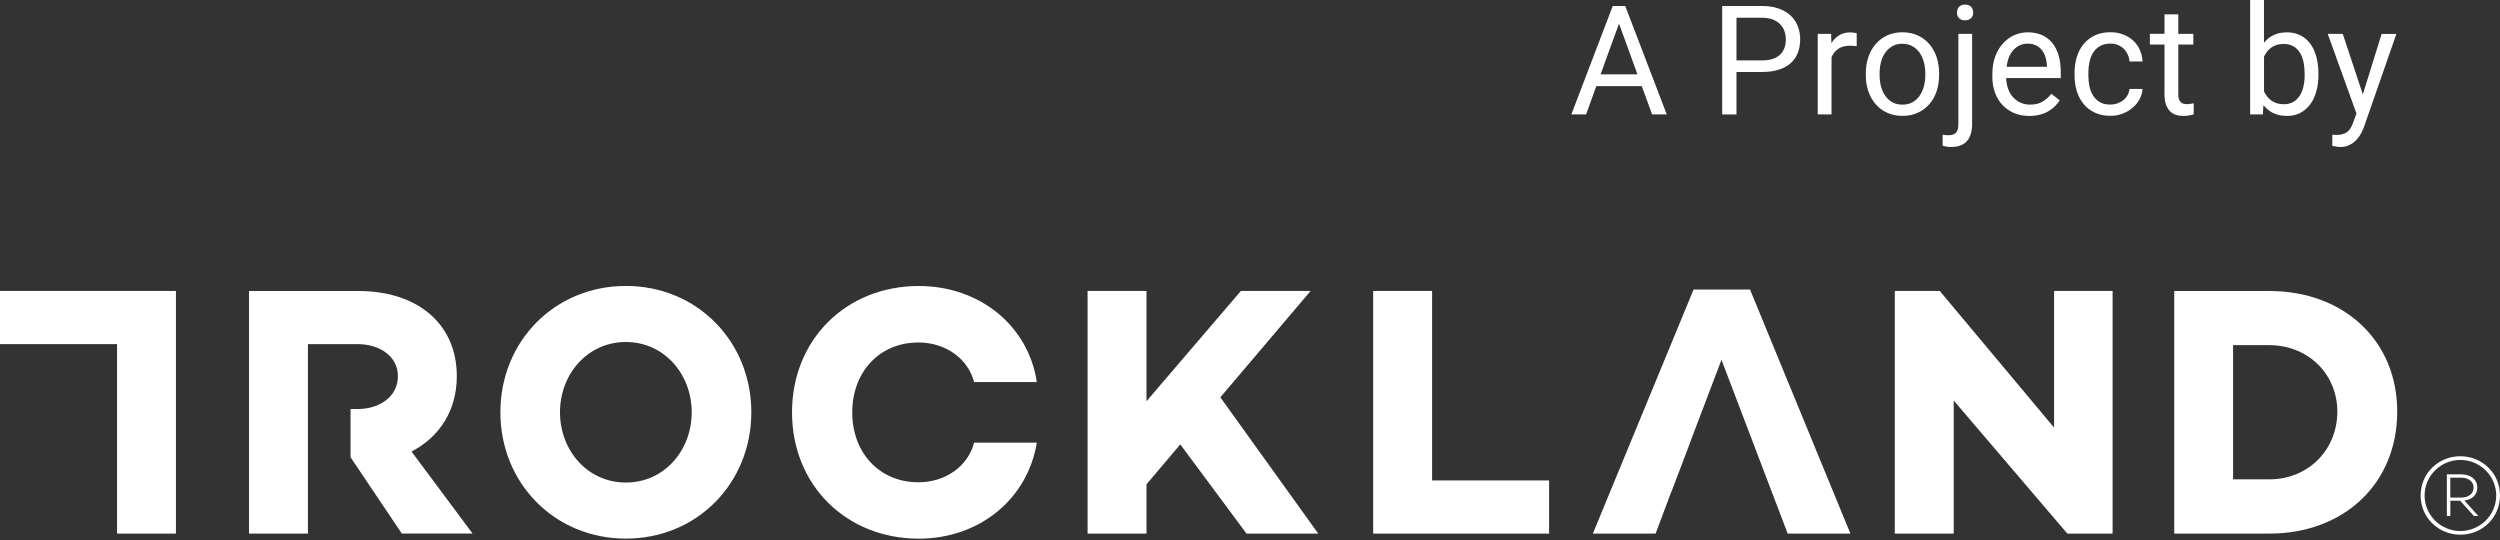 <svg xmlns="http://www.w3.org/2000/svg" xmlns:xlink="http://www.w3.org/1999/xlink" id="Ebene_2" x="0px" y="0px" width="189px" height="40.85px" viewBox="0 0 189 40.85" xml:space="preserve"><rect x="0" y="0" width="189" height="40.85" fill="#333333" stroke="none"/>  <g>	<path fill="#FFFFFF" d="M177.113,2.56h-1.137l2.174,6.026l-0.23,0.62c-0.064,0.185-0.137,0.344-0.213,0.472  c-0.075,0.129-0.166,0.231-0.271,0.307s-0.227,0.132-0.359,0.166c-0.137,0.034-0.291,0.049-0.469,0.049  c-0.016,0-0.034,0-0.061-0.004c-0.023,0-0.049-0.003-0.08-0.003c-0.025-0.004-0.057-0.004-0.083-0.004  c-0.026-0.003-0.049-0.003-0.063-0.007v0.843c0.026,0.007,0.063,0.015,0.113,0.026c0.049,0.007,0.102,0.019,0.158,0.026  s0.113,0.019,0.17,0.026c0.057,0.008,0.105,0.011,0.148,0.011c0.271,0,0.51-0.053,0.714-0.155s0.374-0.23,0.521-0.382  c0.144-0.151,0.261-0.318,0.353-0.492c0.09-0.178,0.162-0.34,0.219-0.487l2.449-7.032h-1.115l-1.421,4.567L177.113,2.56z   M174.232,5.672c0,0.306-0.029,0.59-0.09,0.858c-0.061,0.269-0.155,0.503-0.283,0.703c-0.129,0.201-0.291,0.356-0.488,0.473  c-0.201,0.117-0.438,0.174-0.723,0.174c-0.188,0-0.362-0.023-0.518-0.072c-0.154-0.049-0.291-0.117-0.412-0.204  c-0.121-0.087-0.23-0.189-0.32-0.306c-0.092-0.117-0.171-0.242-0.238-0.378V4.284c0.063-0.136,0.14-0.261,0.23-0.378  c0.09-0.117,0.196-0.219,0.316-0.306c0.121-0.087,0.262-0.155,0.412-0.205c0.155-0.049,0.326-0.072,0.519-0.072  c0.295,0,0.54,0.061,0.745,0.178c0.203,0.117,0.366,0.28,0.491,0.48c0.124,0.205,0.216,0.438,0.272,0.707s0.083,0.556,0.083,0.858  v0.125L174.232,5.672L174.232,5.672z M175.272,5.554c0-0.465-0.053-0.889-0.158-1.271c-0.106-0.382-0.257-0.707-0.458-0.979  c-0.2-0.272-0.449-0.484-0.744-0.631c-0.295-0.151-0.636-0.227-1.018-0.227c-0.385,0-0.722,0.068-1.006,0.204  c-0.287,0.136-0.529,0.329-0.732,0.583V0h-1.044v8.65h0.956l0.049-0.703c0.205,0.261,0.451,0.465,0.746,0.605  s0.639,0.212,1.043,0.212c0.375,0,0.711-0.076,1.002-0.231c0.291-0.155,0.541-0.37,0.744-0.643  c0.205-0.276,0.355-0.605,0.462-0.979c0.105-0.378,0.159-0.79,0.159-1.236L175.272,5.554L175.272,5.554z M163.637,1.082v1.475  h-1.108v0.809h1.108v3.773c0,0.302,0.037,0.56,0.112,0.768c0.076,0.208,0.175,0.374,0.304,0.502  c0.128,0.129,0.275,0.22,0.445,0.272c0.17,0.057,0.352,0.083,0.545,0.083c0.188,0,0.348-0.011,0.479-0.042  c0.133-0.026,0.238-0.049,0.321-0.072V7.807c-0.053,0.011-0.129,0.026-0.223,0.042c-0.095,0.015-0.186,0.026-0.272,0.026  s-0.17-0.008-0.249-0.026c-0.08-0.015-0.151-0.053-0.216-0.106c-0.061-0.053-0.11-0.125-0.147-0.223  c-0.037-0.095-0.057-0.223-0.057-0.382V3.365h1.138V2.56h-1.138V1.086h-1.043V1.082z M158.748,7.72  c-0.216-0.128-0.386-0.295-0.515-0.503c-0.128-0.208-0.22-0.442-0.272-0.699c-0.053-0.261-0.079-0.525-0.079-0.798V5.482  c0-0.261,0.026-0.525,0.079-0.786c0.053-0.261,0.145-0.496,0.272-0.704c0.129-0.208,0.303-0.378,0.515-0.502  c0.211-0.129,0.48-0.193,0.801-0.193c0.212,0,0.4,0.034,0.571,0.106s0.317,0.167,0.442,0.291c0.125,0.121,0.223,0.265,0.295,0.427  c0.072,0.163,0.117,0.336,0.133,0.525h0.986c-0.016-0.31-0.084-0.601-0.204-0.873c-0.121-0.272-0.288-0.507-0.499-0.7  c-0.212-0.196-0.461-0.352-0.753-0.465c-0.29-0.113-0.616-0.17-0.972-0.17c-0.457,0-0.854,0.083-1.194,0.246  c-0.337,0.163-0.62,0.385-0.843,0.662c-0.227,0.28-0.394,0.601-0.507,0.968c-0.109,0.367-0.166,0.756-0.166,1.165v0.238  c0,0.408,0.057,0.797,0.166,1.164c0.11,0.367,0.28,0.692,0.507,0.968c0.223,0.28,0.507,0.499,0.847,0.662  c0.341,0.163,0.737,0.246,1.198,0.246c0.322,0,0.628-0.057,0.915-0.167c0.288-0.109,0.541-0.257,0.757-0.446  c0.219-0.186,0.393-0.401,0.525-0.647c0.132-0.246,0.207-0.506,0.223-0.775h-0.986c-0.016,0.17-0.064,0.325-0.145,0.469  c-0.079,0.144-0.185,0.272-0.313,0.375c-0.128,0.106-0.28,0.185-0.446,0.246c-0.17,0.061-0.348,0.091-0.529,0.091  C159.231,7.913,158.959,7.849,158.748,7.72 M153.958,3.448c0.177,0.098,0.325,0.227,0.442,0.382c0.113,0.159,0.2,0.336,0.253,0.537  c0.057,0.201,0.087,0.401,0.099,0.602v0.079H151.7c0.034-0.28,0.099-0.529,0.188-0.749c0.092-0.219,0.209-0.4,0.349-0.544  c0.14-0.147,0.295-0.257,0.473-0.336c0.178-0.08,0.37-0.118,0.582-0.118C153.553,3.301,153.776,3.35,153.958,3.448 M154.234,8.666  c0.237-0.064,0.453-0.155,0.638-0.265c0.187-0.11,0.349-0.234,0.488-0.378c0.14-0.14,0.257-0.287,0.355-0.438l-0.636-0.495  c-0.188,0.246-0.416,0.446-0.669,0.597c-0.253,0.151-0.567,0.223-0.934,0.223c-0.28,0-0.526-0.053-0.749-0.159  c-0.219-0.106-0.404-0.246-0.562-0.427c-0.155-0.178-0.276-0.393-0.359-0.635c-0.084-0.246-0.133-0.506-0.141-0.79h4.129V5.433  c0-0.427-0.049-0.824-0.147-1.191c-0.099-0.363-0.249-0.681-0.454-0.945c-0.203-0.265-0.465-0.477-0.778-0.627  s-0.692-0.227-1.127-0.227c-0.348,0-0.677,0.072-0.998,0.212c-0.321,0.14-0.601,0.344-0.851,0.612  c-0.246,0.265-0.446,0.594-0.594,0.987c-0.147,0.389-0.223,0.832-0.223,1.327v0.238c0,0.427,0.064,0.82,0.197,1.18  c0.132,0.363,0.316,0.673,0.562,0.934c0.246,0.261,0.537,0.465,0.881,0.613s0.726,0.219,1.153,0.219  C153.72,8.764,153.992,8.73,154.234,8.666 M148.098,1.365c0.102,0.113,0.254,0.17,0.457,0.17c0.205,0,0.355-0.057,0.462-0.17  c0.106-0.11,0.159-0.253,0.159-0.419c0-0.167-0.053-0.31-0.159-0.427s-0.261-0.174-0.462-0.174c-0.199,0-0.352,0.06-0.453,0.177  s-0.155,0.261-0.155,0.427C147.946,1.112,147.996,1.252,148.098,1.365 M148.053,2.56v6.816c0,0.31-0.061,0.53-0.182,0.658  c-0.121,0.125-0.299,0.189-0.533,0.189c-0.064,0-0.14-0.004-0.227-0.008c-0.088-0.003-0.17-0.015-0.246-0.034v0.832  c0.087,0.03,0.189,0.057,0.311,0.072c0.121,0.019,0.227,0.027,0.324,0.027c0.537,0,0.938-0.147,1.199-0.446  c0.26-0.295,0.393-0.726,0.393-1.289V2.56L148.053,2.56L148.053,2.56z M142.098,5.551c0-0.302,0.034-0.586,0.105-0.858  c0.072-0.272,0.178-0.511,0.326-0.715c0.143-0.204,0.324-0.367,0.536-0.488c0.216-0.121,0.465-0.182,0.749-0.182  c0.291,0,0.544,0.061,0.76,0.182c0.215,0.121,0.396,0.288,0.544,0.488c0.144,0.204,0.253,0.442,0.325,0.715  c0.076,0.272,0.109,0.559,0.109,0.858v0.121c0,0.306-0.033,0.593-0.109,0.862c-0.072,0.272-0.182,0.507-0.321,0.711  c-0.144,0.204-0.321,0.367-0.541,0.488c-0.219,0.121-0.469,0.178-0.756,0.178c-0.291,0-0.54-0.061-0.756-0.178  c-0.216-0.121-0.397-0.284-0.54-0.488c-0.145-0.204-0.254-0.442-0.326-0.711c-0.072-0.272-0.105-0.556-0.105-0.862V5.551  L142.098,5.551z M141.055,5.672c0,0.442,0.064,0.854,0.192,1.229c0.129,0.378,0.313,0.703,0.556,0.979  c0.238,0.276,0.533,0.492,0.873,0.646c0.341,0.155,0.727,0.234,1.154,0.234c0.427,0,0.812-0.079,1.152-0.234  c0.34-0.155,0.631-0.374,0.873-0.646c0.242-0.276,0.424-0.601,0.553-0.979c0.128-0.378,0.188-0.786,0.188-1.229V5.547  c0-0.442-0.063-0.854-0.188-1.232c-0.129-0.378-0.311-0.704-0.553-0.983c-0.238-0.28-0.533-0.496-0.873-0.654  c-0.344-0.159-0.732-0.238-1.164-0.238c-0.424,0-0.809,0.08-1.149,0.238s-0.631,0.375-0.869,0.654  c-0.238,0.276-0.424,0.605-0.552,0.983c-0.129,0.378-0.193,0.786-0.193,1.232V5.672L141.055,5.672z M140.37,2.526  c-0.038-0.019-0.106-0.038-0.204-0.053s-0.186-0.026-0.261-0.026c-0.337,0-0.624,0.072-0.862,0.219s-0.435,0.344-0.59,0.597  l-0.019-0.703h-1.013v6.09h1.043V4.325c0.113-0.265,0.283-0.48,0.51-0.635c0.228-0.159,0.522-0.234,0.881-0.234  c0.1,0,0.186,0.004,0.262,0.008c0.075,0.007,0.158,0.015,0.25,0.03V2.526H140.37L140.37,2.526z M131.277,1.343h1.943  c0.314,0,0.587,0.045,0.813,0.136c0.228,0.09,0.412,0.211,0.556,0.363s0.25,0.321,0.318,0.522c0.067,0.196,0.102,0.401,0.102,0.612  c0,0.234-0.034,0.446-0.102,0.639c-0.068,0.193-0.175,0.359-0.318,0.503c-0.144,0.14-0.328,0.25-0.556,0.329  c-0.227,0.079-0.499,0.117-0.813,0.117h-1.943V1.343z M133.221,5.441c0.465,0,0.877-0.057,1.232-0.166  c0.359-0.11,0.658-0.272,0.9-0.48c0.242-0.212,0.427-0.469,0.552-0.779s0.188-0.662,0.188-1.055c0-0.363-0.063-0.699-0.188-1.006  c-0.125-0.306-0.31-0.571-0.552-0.794c-0.242-0.223-0.541-0.396-0.9-0.521c-0.355-0.125-0.768-0.185-1.232-0.185h-3.024v8.196  h1.081v-3.21H133.221L133.221,5.441z M122.396,1.785l1.396,3.833h-2.787L122.396,1.785z M124.9,8.651h1.107l-3.139-8.196h-0.945  l-3.13,8.196h1.116l0.771-2.14h3.437L124.9,8.651z"></path>	<path fill="#FFFFFF" d="M56.8,31.168c0,5.342-4.083,9.55-9.485,9.55c-5.403,0-9.486-4.208-9.486-9.55s4.083-9.55,9.486-9.55  C52.717,21.618,56.8,25.829,56.8,31.168 M52.293,31.168c0-2.885-2.083-5.312-4.979-5.312c-2.9,0-4.979,2.428-4.979,5.312  s2.079,5.312,4.979,5.312C50.214,36.484,52.293,34.053,52.293,31.168"></path>	<polygon fill="#FFFFFF" points="93.812,21.996 86.674,30.332 86.674,21.996 82.221,21.996 82.221,40.34 86.674,40.34   86.674,36.615 89.23,33.595 94.235,40.34 99.66,40.34 92.258,30.037 99.082,21.996  "></polygon>	<polygon fill="#FFFFFF" points="103.812,21.996 103.812,40.34 117.112,40.34 117.112,36.321 108.266,36.321 108.266,21.996  "></polygon>	<polygon fill="#FFFFFF" points="155.289,21.996 155.289,32.328 146.646,21.996 143.247,21.996 143.247,40.34 147.701,40.34   147.701,30.28 156.291,40.34 159.712,40.34 159.712,21.996  "></polygon>	<path fill="#FFFFFF" d="M171.564,22c5.637,0,9.666,3.75,9.666,9.114c0,5.448-4.029,9.226-9.666,9.226h-7.191V22H171.564z   M171.564,36.238c2.926,0,5.138-2.212,5.138-5.126c0-2.832-2.212-5.018-5.138-5.018h-2.742v10.141h2.742V36.238z"></path>	<polygon fill="#FFFFFF" points="0,21.996 0,26.015 8.85,26.015 8.85,40.34 13.3,40.34 13.3,21.996  "></polygon>	<path fill="#FFFFFF" d="M31.11,34.136c2.136-1.104,3.425-3.131,3.425-5.69c0-3.966-2.975-6.445-7.429-6.445h-8.28v18.34h4.454  V26.015h3.747c1.713,0,3.055,0.945,3.055,2.427c0,1.513-1.346,2.48-3.055,2.48h-0.525v3.645l3.875,5.77h5.35L31.11,34.136z"></path>	<polygon fill="#FFFFFF" points="128.034,21.89 120.42,40.34 125.164,40.34 126.348,37.183 126.359,37.183 127.834,33.3   127.826,33.3 130.144,27.202 135.149,40.34 139.891,40.34 132.303,21.89  "></polygon>	<path fill="#FFFFFF" d="M69.457,21.622c-5.455,0-9.58,4.019-9.58,9.55c0,5.53,4.125,9.55,9.58,9.55c4.609,0,8.23-3.01,8.926-7.255  h-4.741c-0.454,1.762-2.144,2.994-4.211,2.994c-2.953,0-5.002-2.238-5.002-5.285c0-3.048,2.049-5.285,5.002-5.285  c2.068,0,3.758,1.235,4.211,2.994h4.741C77.745,24.623,74.066,21.622,69.457,21.622"></path>	<path fill="#FFFFFF" d="M189,37.459c0,1.693-1.368,2.964-2.998,2.964c-1.633,0-3.002-1.271-3.002-2.964  c0-1.698,1.369-2.968,3.002-2.968C187.632,34.491,189,35.761,189,37.459 M188.713,37.459c0-1.521-1.259-2.688-2.711-2.688  c-1.451,0-2.703,1.168-2.703,2.688c0,1.52,1.252,2.688,2.703,2.688C187.454,40.147,188.713,38.979,188.713,37.459 M186.309,37.841  l1.055,1.168h-0.337l-1.04-1.153h-0.74v1.153h-0.265V35.86h1.089c0.726,0,1.214,0.401,1.214,1.002  C187.279,37.406,186.902,37.765,186.309,37.841 M186.066,37.617c0.566,0,0.938-0.303,0.938-0.752c0-0.442-0.371-0.753-0.938-0.753  h-0.824v1.505H186.066L186.066,37.617z"></path></g></svg>